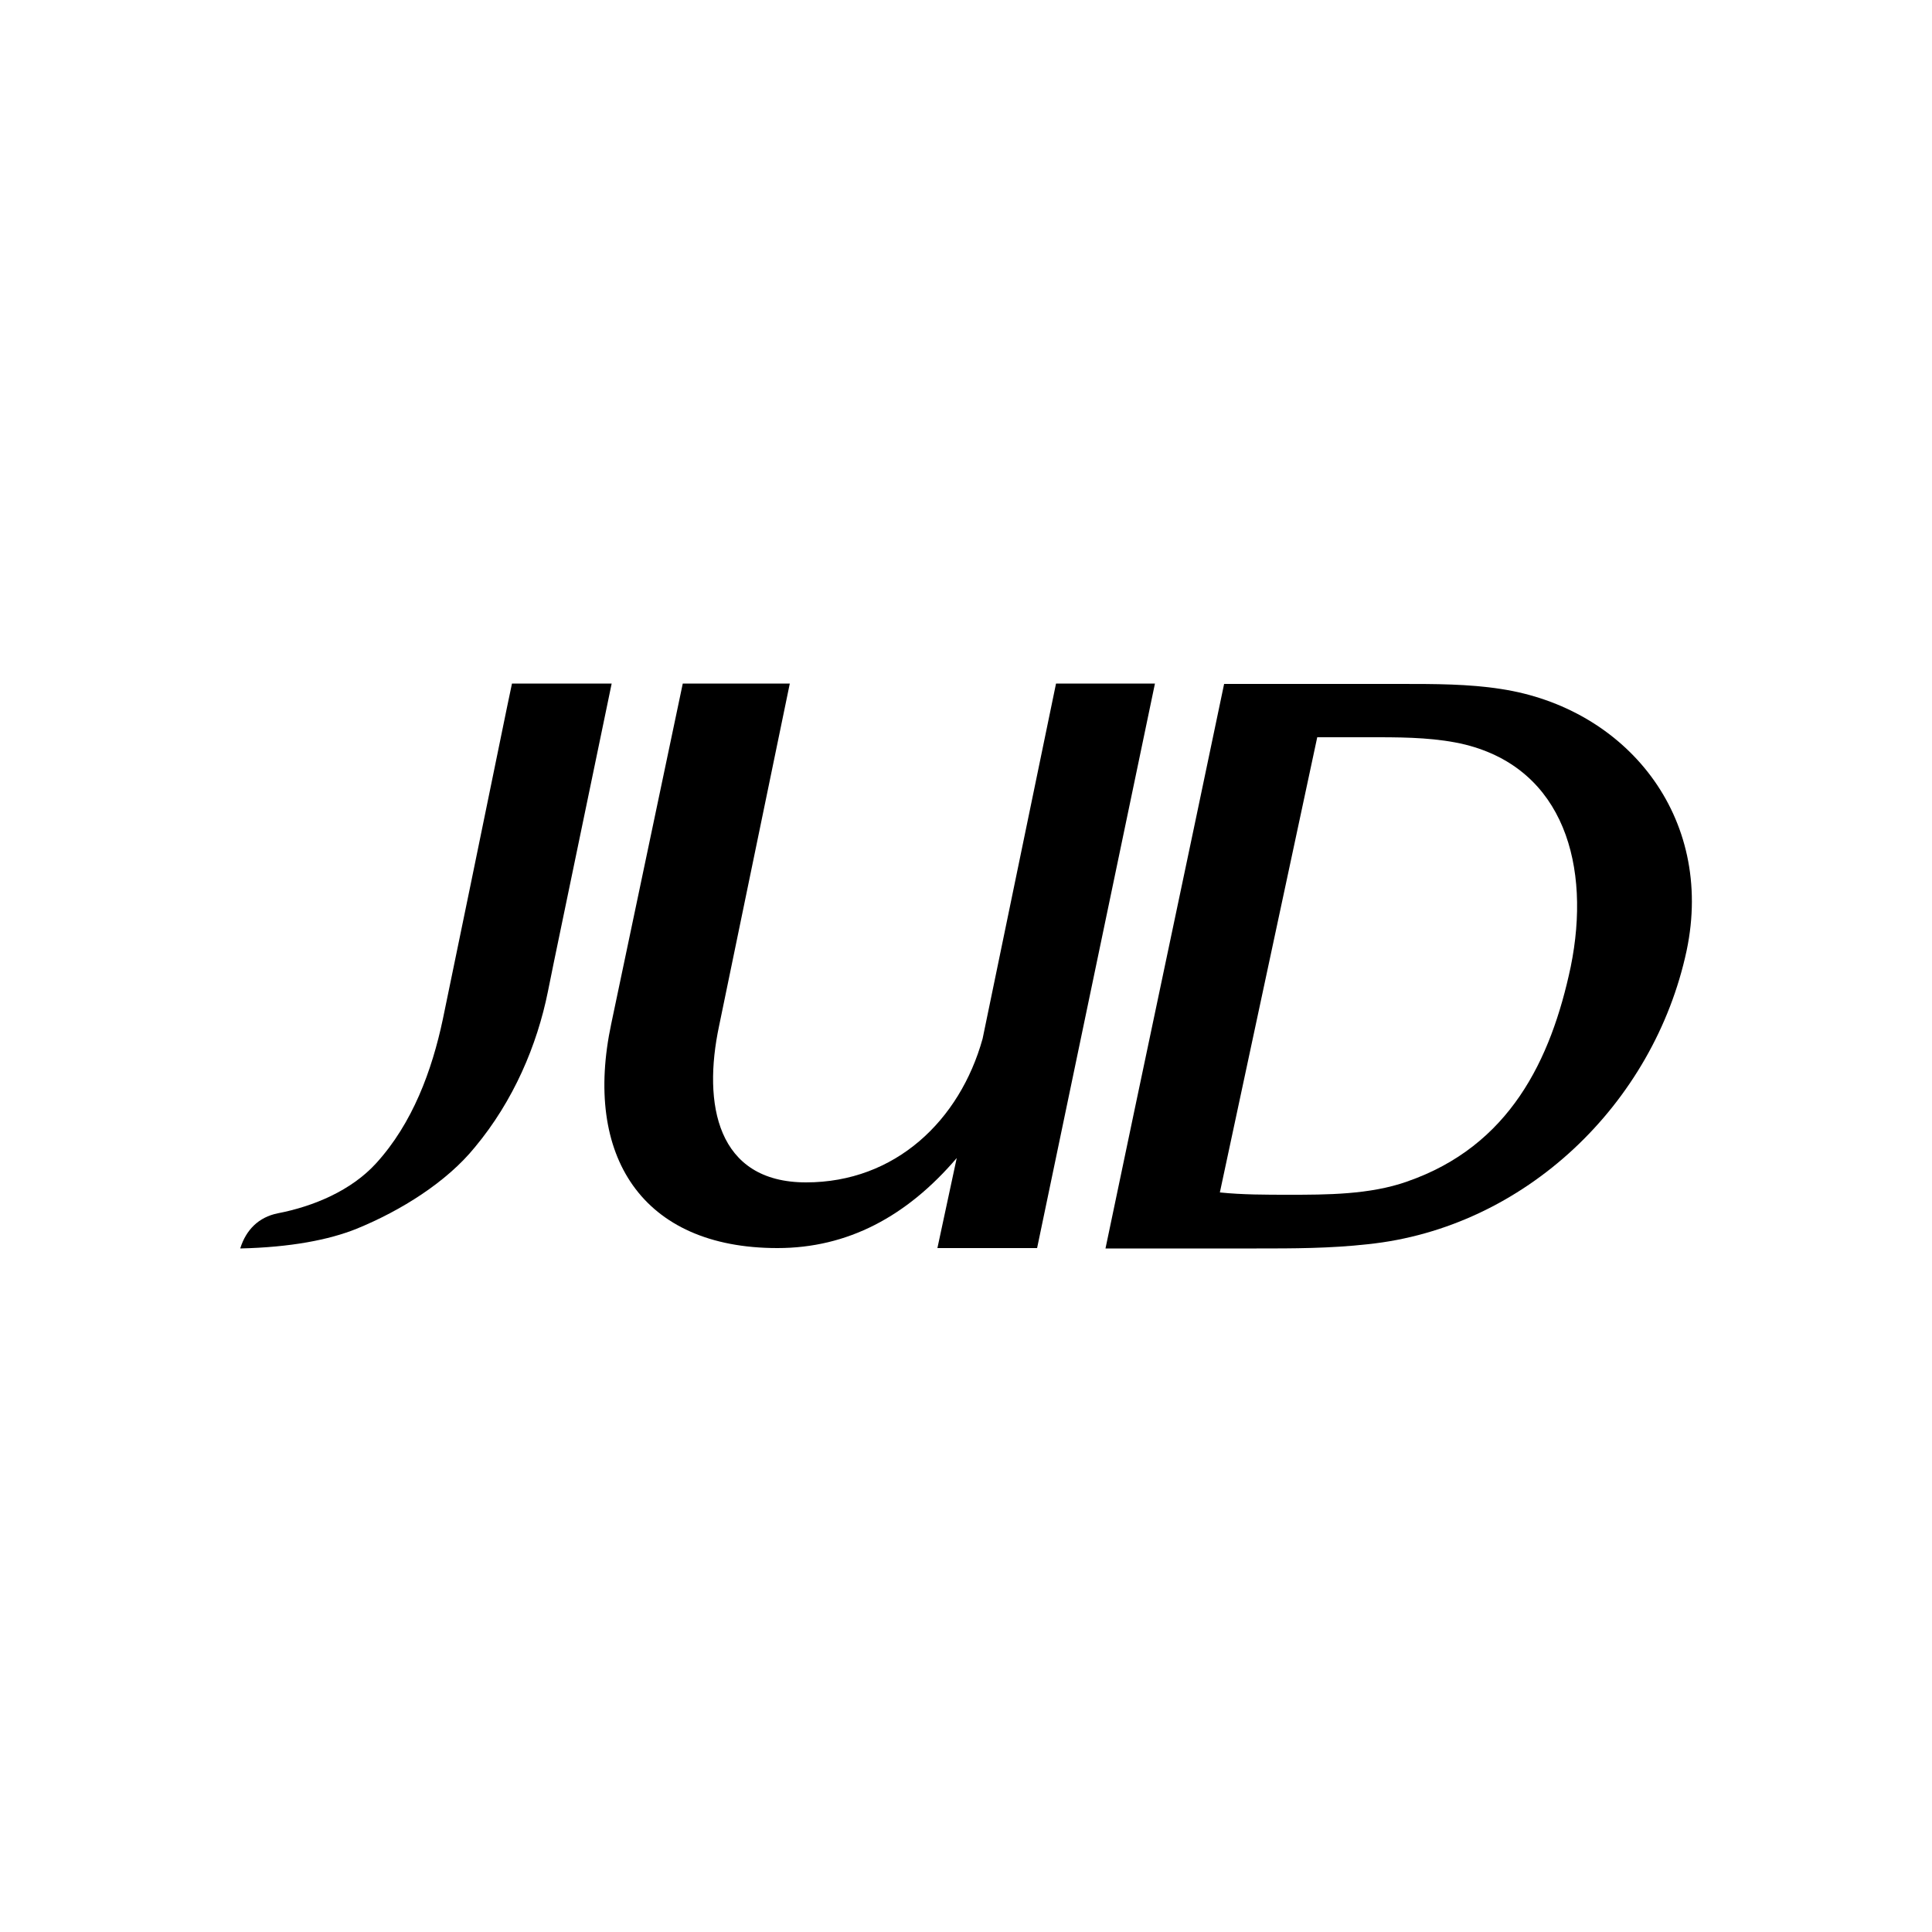 <svg xmlns="http://www.w3.org/2000/svg" id="Layer_1" viewBox="0 0 500 500"><defs><style>      .st0 {        fill: #fff;      }    </style></defs><rect class="st0" width="500" height="500"></rect><g><path d="M286.1,323.1c10-47.9,20.7-98.2,30.7-146.1h45.8c8.7,0,17.5,0,25.8,1.3,32.4,4.9,55.4,33,48.1,67.7-8.5,39.8-42,71.8-82.5,76-9.8,1.1-19.4,1.1-28.8,1.1h-39.2ZM340.9,190.8l-25.2,117.8c5.8.6,11.9.6,17.9.6,9.6,0,20.9,0,30.5-3.4,26.6-9.2,37.3-31.5,42.4-55.6,5.3-26-1.7-51.1-27.3-57.5-7-1.7-14.7-1.9-22.4-1.9h-16Z"></path><path d="M298.9,176.9l-30.5,146.1h-25.8l5-23.3c-12.9,15.1-28.2,23.3-46.4,23.3-35.1,0-50.3-23.9-43-58.1l18.5-88h27.7l-18.3,88.6c-4.3,20.2-.6,40.5,22.5,40.5s39.8-16,45.7-37.2l19-91.9h25.7Z"></path><path d="M158.3,176.9l-15,72.3-1.5,7.4c-2.8,13.9-8.9,28.3-18.9,40.3-7.3,9-19.1,16.4-30.6,21.1-7.2,2.9-17.2,4.8-30.1,5.1,0,0,0,0,0-.1,1.5-4.7,4.7-8,9.7-9,9.3-1.8,19-5.9,25.4-12.9,9.5-10.4,14.5-24.1,17.3-37.3l7.1-34.4,9.5-46.3,1.3-6.2h25.8Z"></path></g></svg>